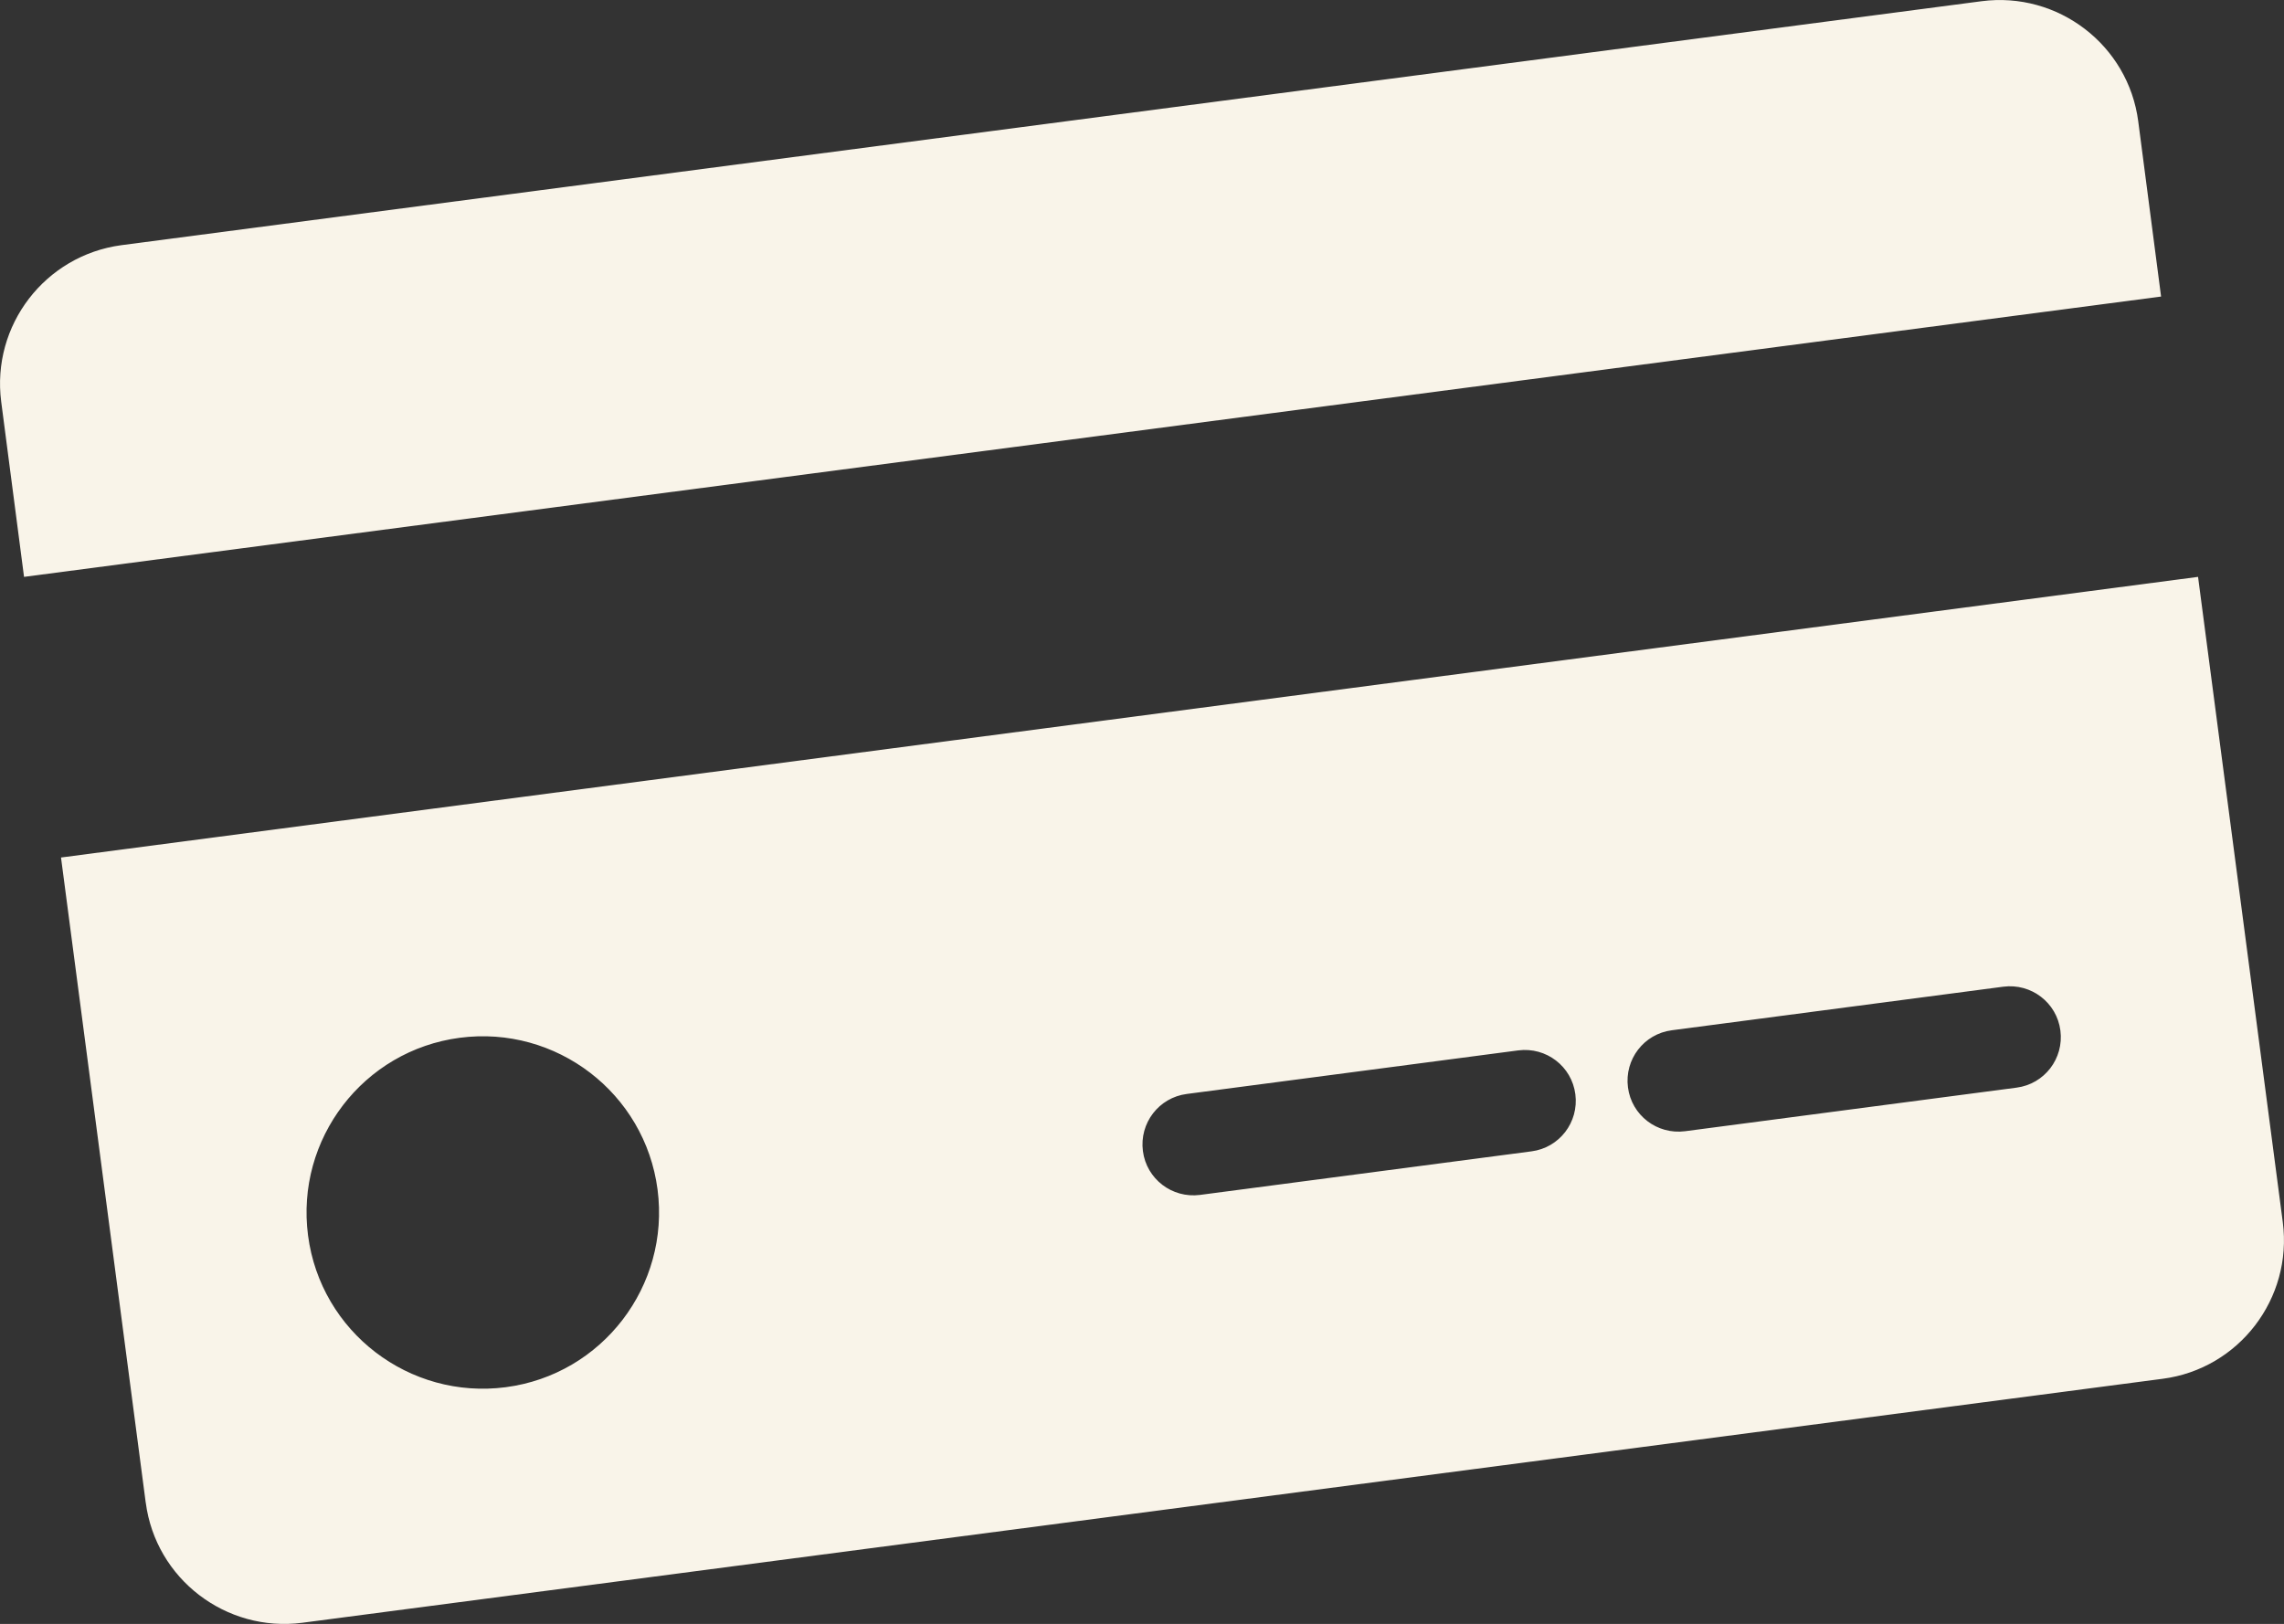 <?xml version="1.0" encoding="UTF-8"?>
<svg xmlns="http://www.w3.org/2000/svg" id="uuid-281f1643-eae9-409b-bee6-3ff9598d7c43" viewBox="0 0 76 54.05">
  <rect x="0" y="0" width="76" height="54.05" fill="#333333" stroke="none"/>
  <defs>
    <style>.uuid-bfbe990f-092b-42cc-b4df-528754205fc5{fill:#f9f4e9;stroke-width:0px;}</style>
  </defs>
  <path class="uuid-bfbe990f-092b-42cc-b4df-528754205fc5" d="M65.94.04L4.04,8.16C1.5,8.5-.29,10.83.04,13.37l.76,5.83,71.11-9.33-.76-5.83c-.33-2.54-2.67-4.33-5.21-4Z"></path>
  <path class="uuid-bfbe990f-092b-42cc-b4df-528754205fc5" d="M4.85,50.01c.33,2.54,2.67,4.33,5.21,4l61.9-8.12c2.54-.33,4.33-2.67,4-5.21l-2.82-21.48L2.03,28.54l2.82,21.48ZM55.63,34.29l11.03-1.45c.93-.12,1.78.53,1.9,1.46s-.53,1.78-1.46,1.9l-11.03,1.45c-.93.12-1.78-.53-1.9-1.46s.53-1.78,1.46-1.9ZM39.49,36.41l11.03-1.45c.93-.12,1.78.53,1.9,1.46s-.53,1.78-1.46,1.9l-11.03,1.45c-.93.12-1.78-.53-1.9-1.46s.53-1.78,1.46-1.9ZM15.3,34.54c3.21-.42,6.16,1.84,6.58,5.05s-1.84,6.16-5.05,6.58-6.16-1.84-6.58-5.05,1.84-6.16,5.05-6.58Z"></path>
</svg>
